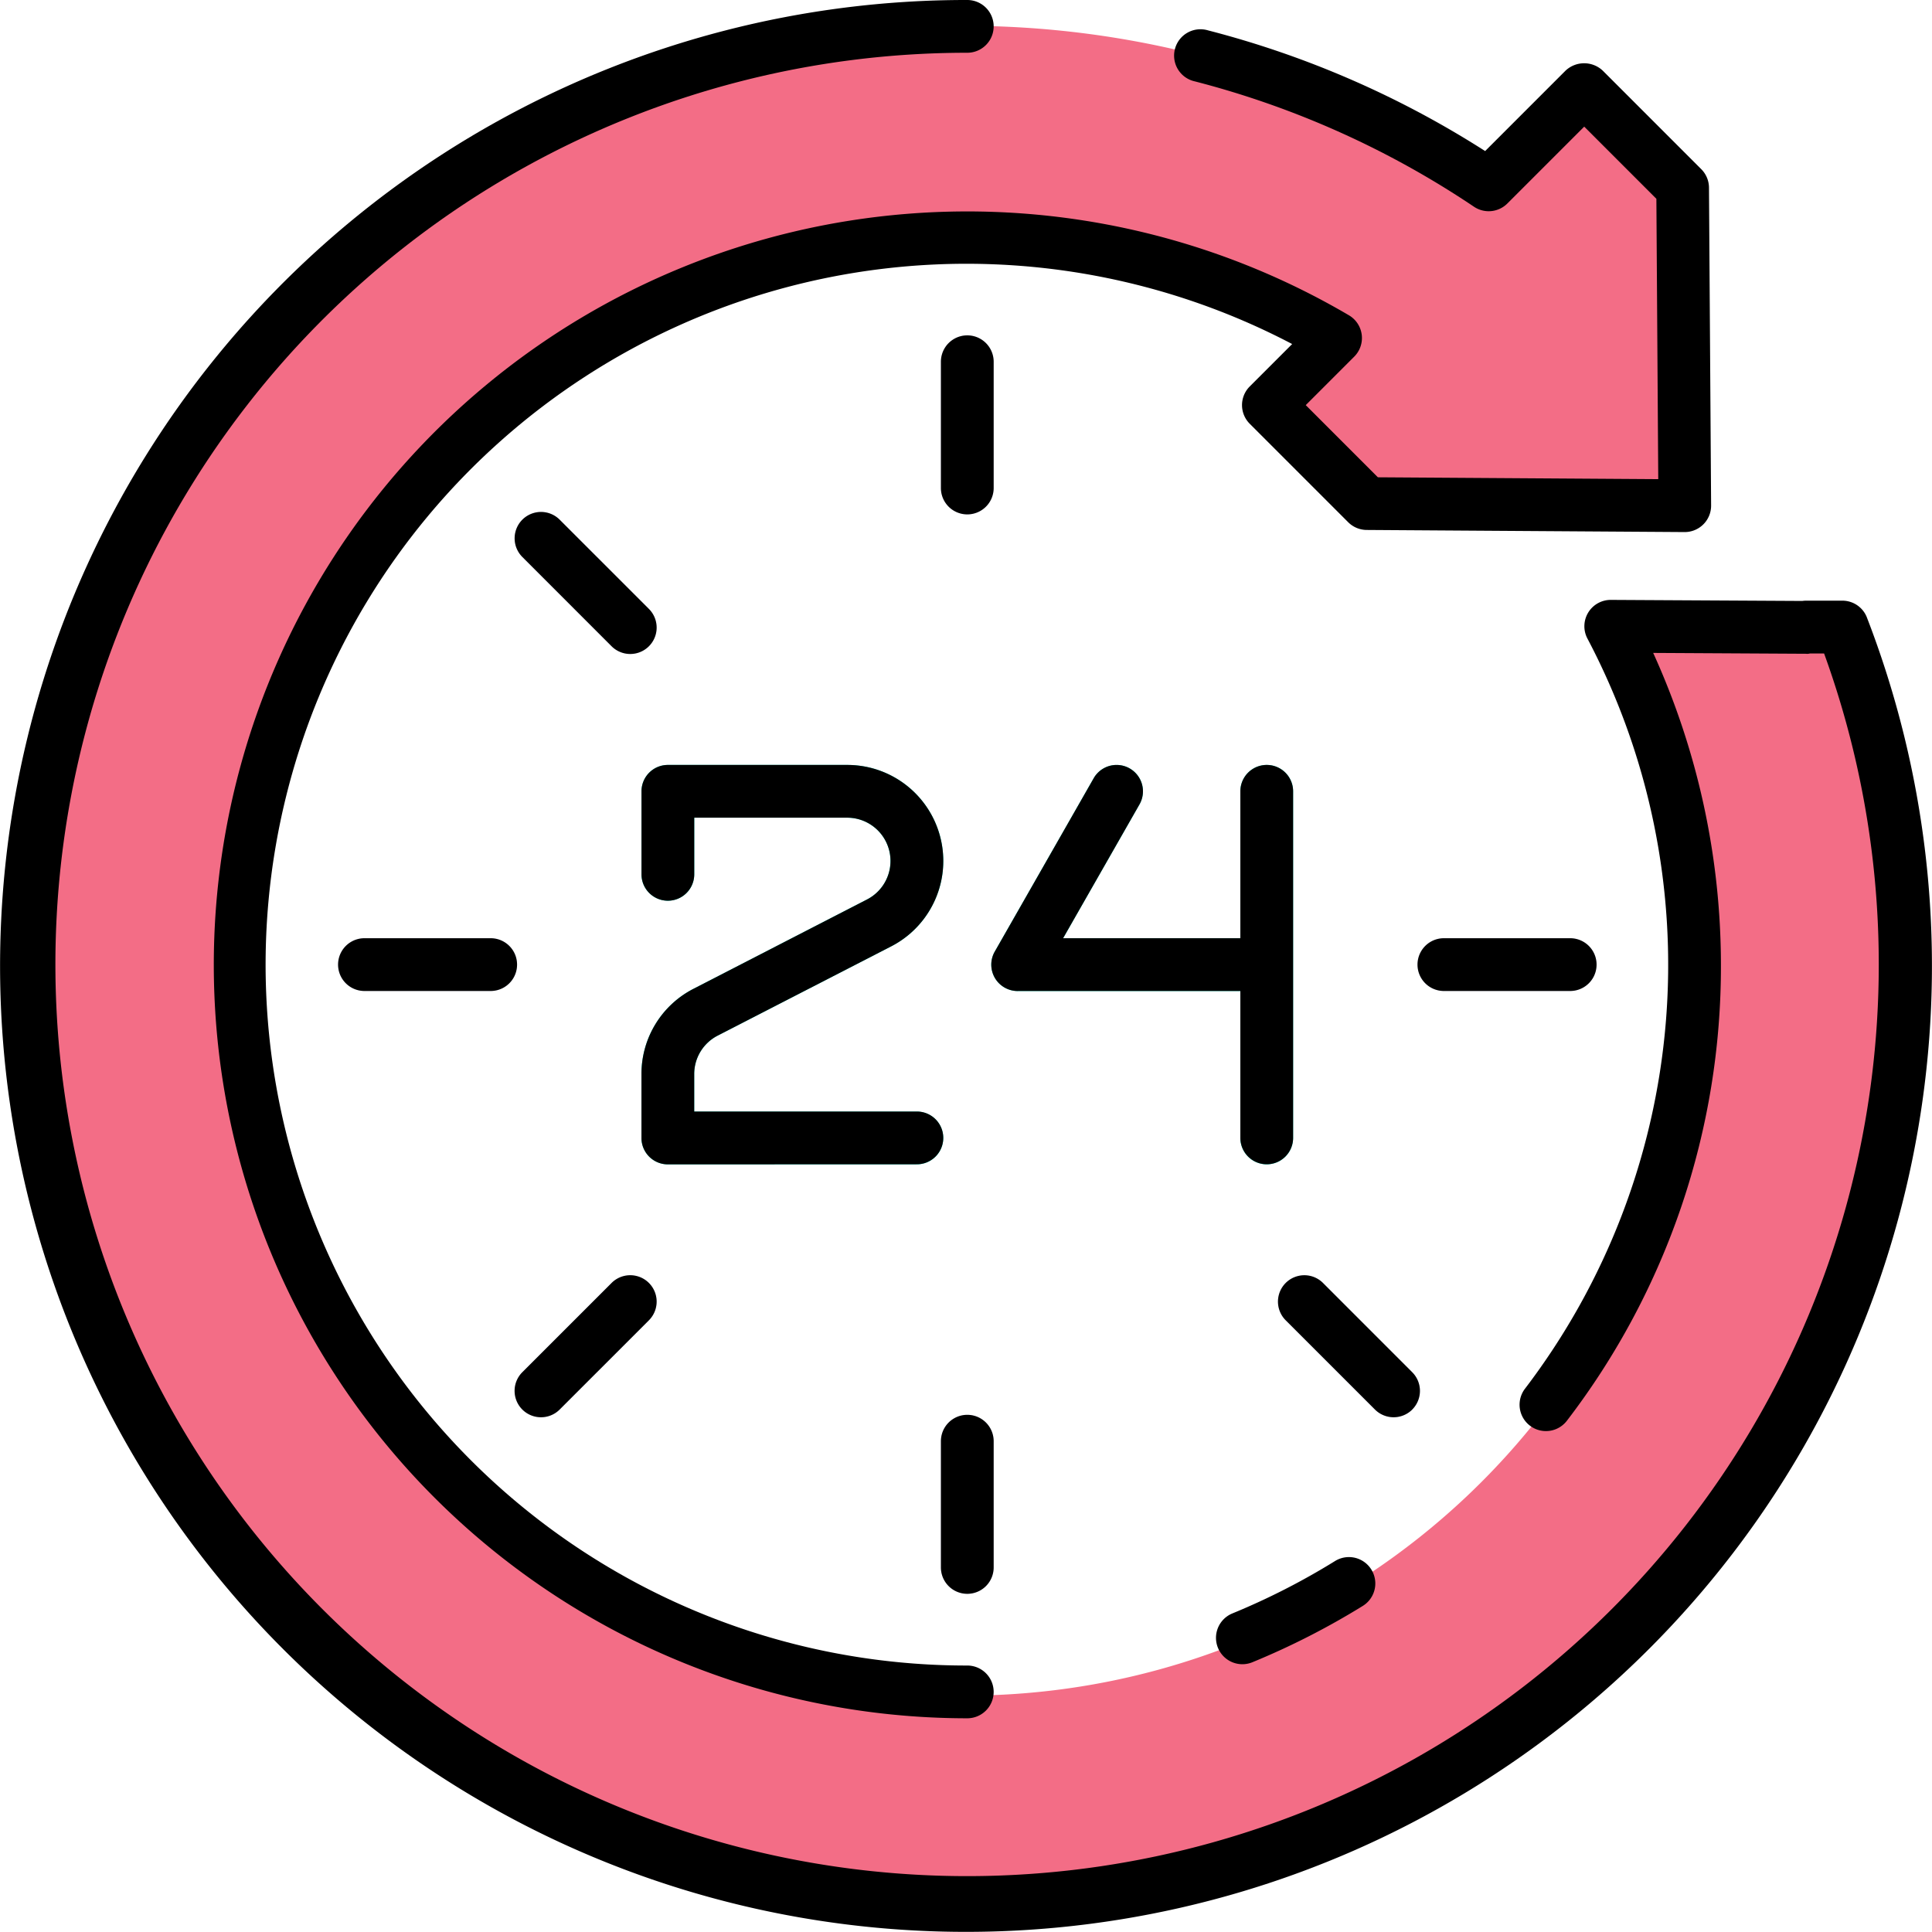 <svg id="_24-hours" data-name="24-hours" xmlns="http://www.w3.org/2000/svg" width="128.179" height="128.17" viewBox="0 0 128.179 128.17">
  <g id="Group_6" data-name="Group 6" transform="translate(1.679 1.711)">
    <path id="Path_2" data-name="Path 2" d="M119.652,41.6v.02l-12.963-.072a48.375,48.375,0,1,1-18.26-19.124l-4.453,4.452,6.533,6.533,21.089.14-.14-21.09-6.532-6.532-6.337,6.337A62.373,62.373,0,1,0,122.056,41.6Z" transform="translate(-1.504 -1.711)" fill="#f36d86"/>
    <g id="Group_4" data-name="Group 4" transform="translate(40.879 49.039)">
      <path id="Path_3" data-name="Path 3" d="M83.867,50.75a1.749,1.749,0,0,0-1.75,1.75v9.747H70.356l5.069-8.88a1.749,1.749,0,1,0-3.039-1.734l-6.563,11.5a1.749,1.749,0,0,0,1.52,2.617H82.117V75.5a1.75,1.75,0,1,0,3.5,0v-23a1.749,1.749,0,0,0-1.75-1.75Z" transform="translate(-42.383 -50.75)" fill="#00ddc1"/>
      <path id="Path_4" data-name="Path 4" d="M47.44,68.708l11.51-5.921A6.371,6.371,0,0,0,56.035,50.75h-11.9a1.749,1.749,0,0,0-1.75,1.75v5.508a1.75,1.75,0,1,0,3.5,0V54.25h10.15a2.872,2.872,0,0,1,1.314,5.425L45.839,65.6a6.344,6.344,0,0,0-3.456,5.665V75.5a1.749,1.749,0,0,0,1.75,1.75H60.657a1.75,1.75,0,1,0,0-3.5H45.883V71.262a2.862,2.862,0,0,1,1.557-2.554Z" transform="translate(-42.383 -50.75)" fill="#00ddc1"/>
    </g>
    <g id="Group_5" data-name="Group 5" transform="translate(20.751 20.539)">
      <path id="Path_5" data-name="Path 5" d="M64,34.127a1.749,1.749,0,0,1-1.75-1.75V24a1.75,1.75,0,0,1,3.5,0v8.375A1.749,1.749,0,0,1,64,34.127Z" transform="translate(-22.255 -22.25)" fill="#e1e4fb"/>
      <path id="Path_6" data-name="Path 6" d="M64,105.742a1.749,1.749,0,0,1-1.75-1.75V95.617a1.75,1.75,0,0,1,3.5,0v8.375a1.749,1.749,0,0,1-1.75,1.75Z" transform="translate(-22.255 -22.25)" fill="#e1e4fb"/>
      <path id="Path_7" data-name="Path 7" d="M41.641,43.388a1.744,1.744,0,0,1-1.238-.513l-5.922-5.922a1.75,1.75,0,0,1,2.475-2.475L42.878,40.4a1.751,1.751,0,0,1-1.237,2.988Z" transform="translate(-22.255 -22.25)" fill="#e1e4fb"/>
      <path id="Path_8" data-name="Path 8" d="M92.281,94.028a1.746,1.746,0,0,1-1.237-.512l-5.922-5.922A1.751,1.751,0,1,1,87.6,85.119l5.922,5.922a1.75,1.75,0,0,1-1.238,2.987Z" transform="translate(-22.255 -22.25)" fill="#e1e4fb"/>
      <path id="Path_9" data-name="Path 9" d="M35.719,94.028a1.75,1.75,0,0,1-1.238-2.987L40.4,85.119a1.75,1.75,0,0,1,2.475,2.475l-5.922,5.922A1.746,1.746,0,0,1,35.719,94.028Z" transform="translate(-22.255 -22.25)" fill="#e1e4fb"/>
      <path id="Path_10" data-name="Path 10" d="M32.38,65.747H24.005a1.75,1.75,0,1,1,0-3.5H32.38a1.75,1.75,0,0,1,0,3.5Z" transform="translate(-22.255 -22.25)" fill="#e1e4fb"/>
      <path id="Path_11" data-name="Path 11" d="M104,65.747H95.62a1.75,1.75,0,1,1,0-3.5H104a1.75,1.75,0,0,1,0,3.5Z" transform="translate(-22.255 -22.25)" fill="#e1e4fb"/>
    </g>
  </g>
  <g id="Group_7" data-name="Group 7" transform="translate(0 0)">
    <path id="Path_12" data-name="Path 12" d="M82.251,110.413a1.748,1.748,0,0,0,.663-.131,50.217,50.217,0,0,0,7.327-3.738,1.75,1.75,0,0,0-1.842-2.977,46.573,46.573,0,0,1-6.813,3.477,1.75,1.75,0,0,0,.665,3.369Z" transform="translate(0.175 0)"/>
    <path id="Path_13" data-name="Path 13" d="M123.687,40.969a1.748,1.748,0,0,0-1.631-1.118h-2.4a1.659,1.659,0,0,0-.256.019l-12.7-.07h-.01a1.749,1.749,0,0,0-1.546,2.567A46.385,46.385,0,0,1,101,92.134a1.75,1.75,0,1,0,2.783,2.123A49.5,49.5,0,0,0,114,64a50.023,50.023,0,0,0-4.494-20.682l10.137.056a.716.716,0,0,0,.27-.02h.932A60.486,60.486,0,1,1,64,3.5,1.75,1.75,0,1,0,64,0a64.085,64.085,0,1,0,59.687,40.972Z" transform="translate(0.175 0)"/>
    <path id="Path_14" data-name="Path 14" d="M79.1,5.4a60.13,60.13,0,0,1,18.519,8.317,1.75,1.75,0,0,0,2.212-.216l5.1-5.1,4.787,4.788.124,18.6-18.6-.123-4.787-4.788,3.215-3.215a1.749,1.749,0,0,0-.348-2.744A49.986,49.986,0,1,0,64,114a1.75,1.75,0,1,0,0-3.5A46.5,46.5,0,1,1,85.554,22.825L82.739,25.64a1.75,1.75,0,0,0,0,2.474l6.532,6.533a1.749,1.749,0,0,0,1.226.513l21.09.14h.012a1.752,1.752,0,0,0,1.75-1.762l-.141-21.09a1.749,1.749,0,0,0-.513-1.225L106.163,4.69a1.8,1.8,0,0,0-2.475,0l-5.331,5.332A63.554,63.554,0,0,0,79.968,2.014,1.749,1.749,0,1,0,79.1,5.4Z" transform="translate(0.175 0)"/>
    <path id="Path_15" data-name="Path 15" d="M60.657,77.244a1.75,1.75,0,0,0,0-3.5H45.883V71.262a2.862,2.862,0,0,1,1.557-2.554l11.51-5.921A6.371,6.371,0,0,0,56.035,50.75h-11.9a1.749,1.749,0,0,0-1.75,1.75v5.508a1.75,1.75,0,0,0,3.5,0V54.25h10.15a2.872,2.872,0,0,1,1.314,5.425L45.839,65.6a6.344,6.344,0,0,0-3.456,5.665V75.5a1.749,1.749,0,0,0,1.75,1.75Z" transform="translate(0.175 0)"/>
    <path id="Path_16" data-name="Path 16" d="M67.343,65.747H82.117v9.747a1.75,1.75,0,0,0,3.5,0V52.5a1.75,1.75,0,0,0-3.5,0v9.747H70.356l5.069-8.88a1.749,1.749,0,1,0-3.039-1.734l-6.563,11.5a1.749,1.749,0,0,0,1.52,2.617Z" transform="translate(0.175 0)"/>
    <path id="Path_17" data-name="Path 17" d="M64,34.127a1.749,1.749,0,0,0,1.75-1.75V24a1.75,1.75,0,0,0-3.5,0v8.375A1.749,1.749,0,0,0,64,34.127Z" transform="translate(0.175 0)"/>
    <path id="Path_18" data-name="Path 18" d="M64,105.742a1.749,1.749,0,0,0,1.75-1.75V95.617a1.75,1.75,0,0,0-3.5,0v8.375a1.749,1.749,0,0,0,1.75,1.75Z" transform="translate(0.175 0)"/>
    <path id="Path_19" data-name="Path 19" d="M40.4,42.875A1.751,1.751,0,1,0,42.878,40.4l-5.922-5.922a1.75,1.75,0,0,0-2.475,2.475Z" transform="translate(0.175 0)"/>
    <path id="Path_20" data-name="Path 20" d="M93.519,93.516a1.751,1.751,0,0,0,0-2.475L87.6,85.119a1.75,1.75,0,0,0-2.475,2.475l5.922,5.922a1.752,1.752,0,0,0,2.475,0Z" transform="translate(0.175 0)"/>
    <path id="Path_21" data-name="Path 21" d="M35.719,94.028a1.746,1.746,0,0,0,1.237-.512l5.922-5.922A1.751,1.751,0,0,0,40.4,85.119l-5.922,5.922a1.75,1.75,0,0,0,1.238,2.987Z" transform="translate(0.175 0)"/>
    <path id="Path_22" data-name="Path 22" d="M32.38,62.247H24.005a1.75,1.75,0,0,0,0,3.5H32.38a1.75,1.75,0,1,0,0-3.5Z" transform="translate(0.175 0)"/>
    <path id="Path_23" data-name="Path 23" d="M95.62,65.747H104a1.75,1.75,0,1,0,0-3.5H95.62a1.75,1.75,0,0,0,0,3.5Z" transform="translate(0.175 0)"/>
  </g>
</svg>
